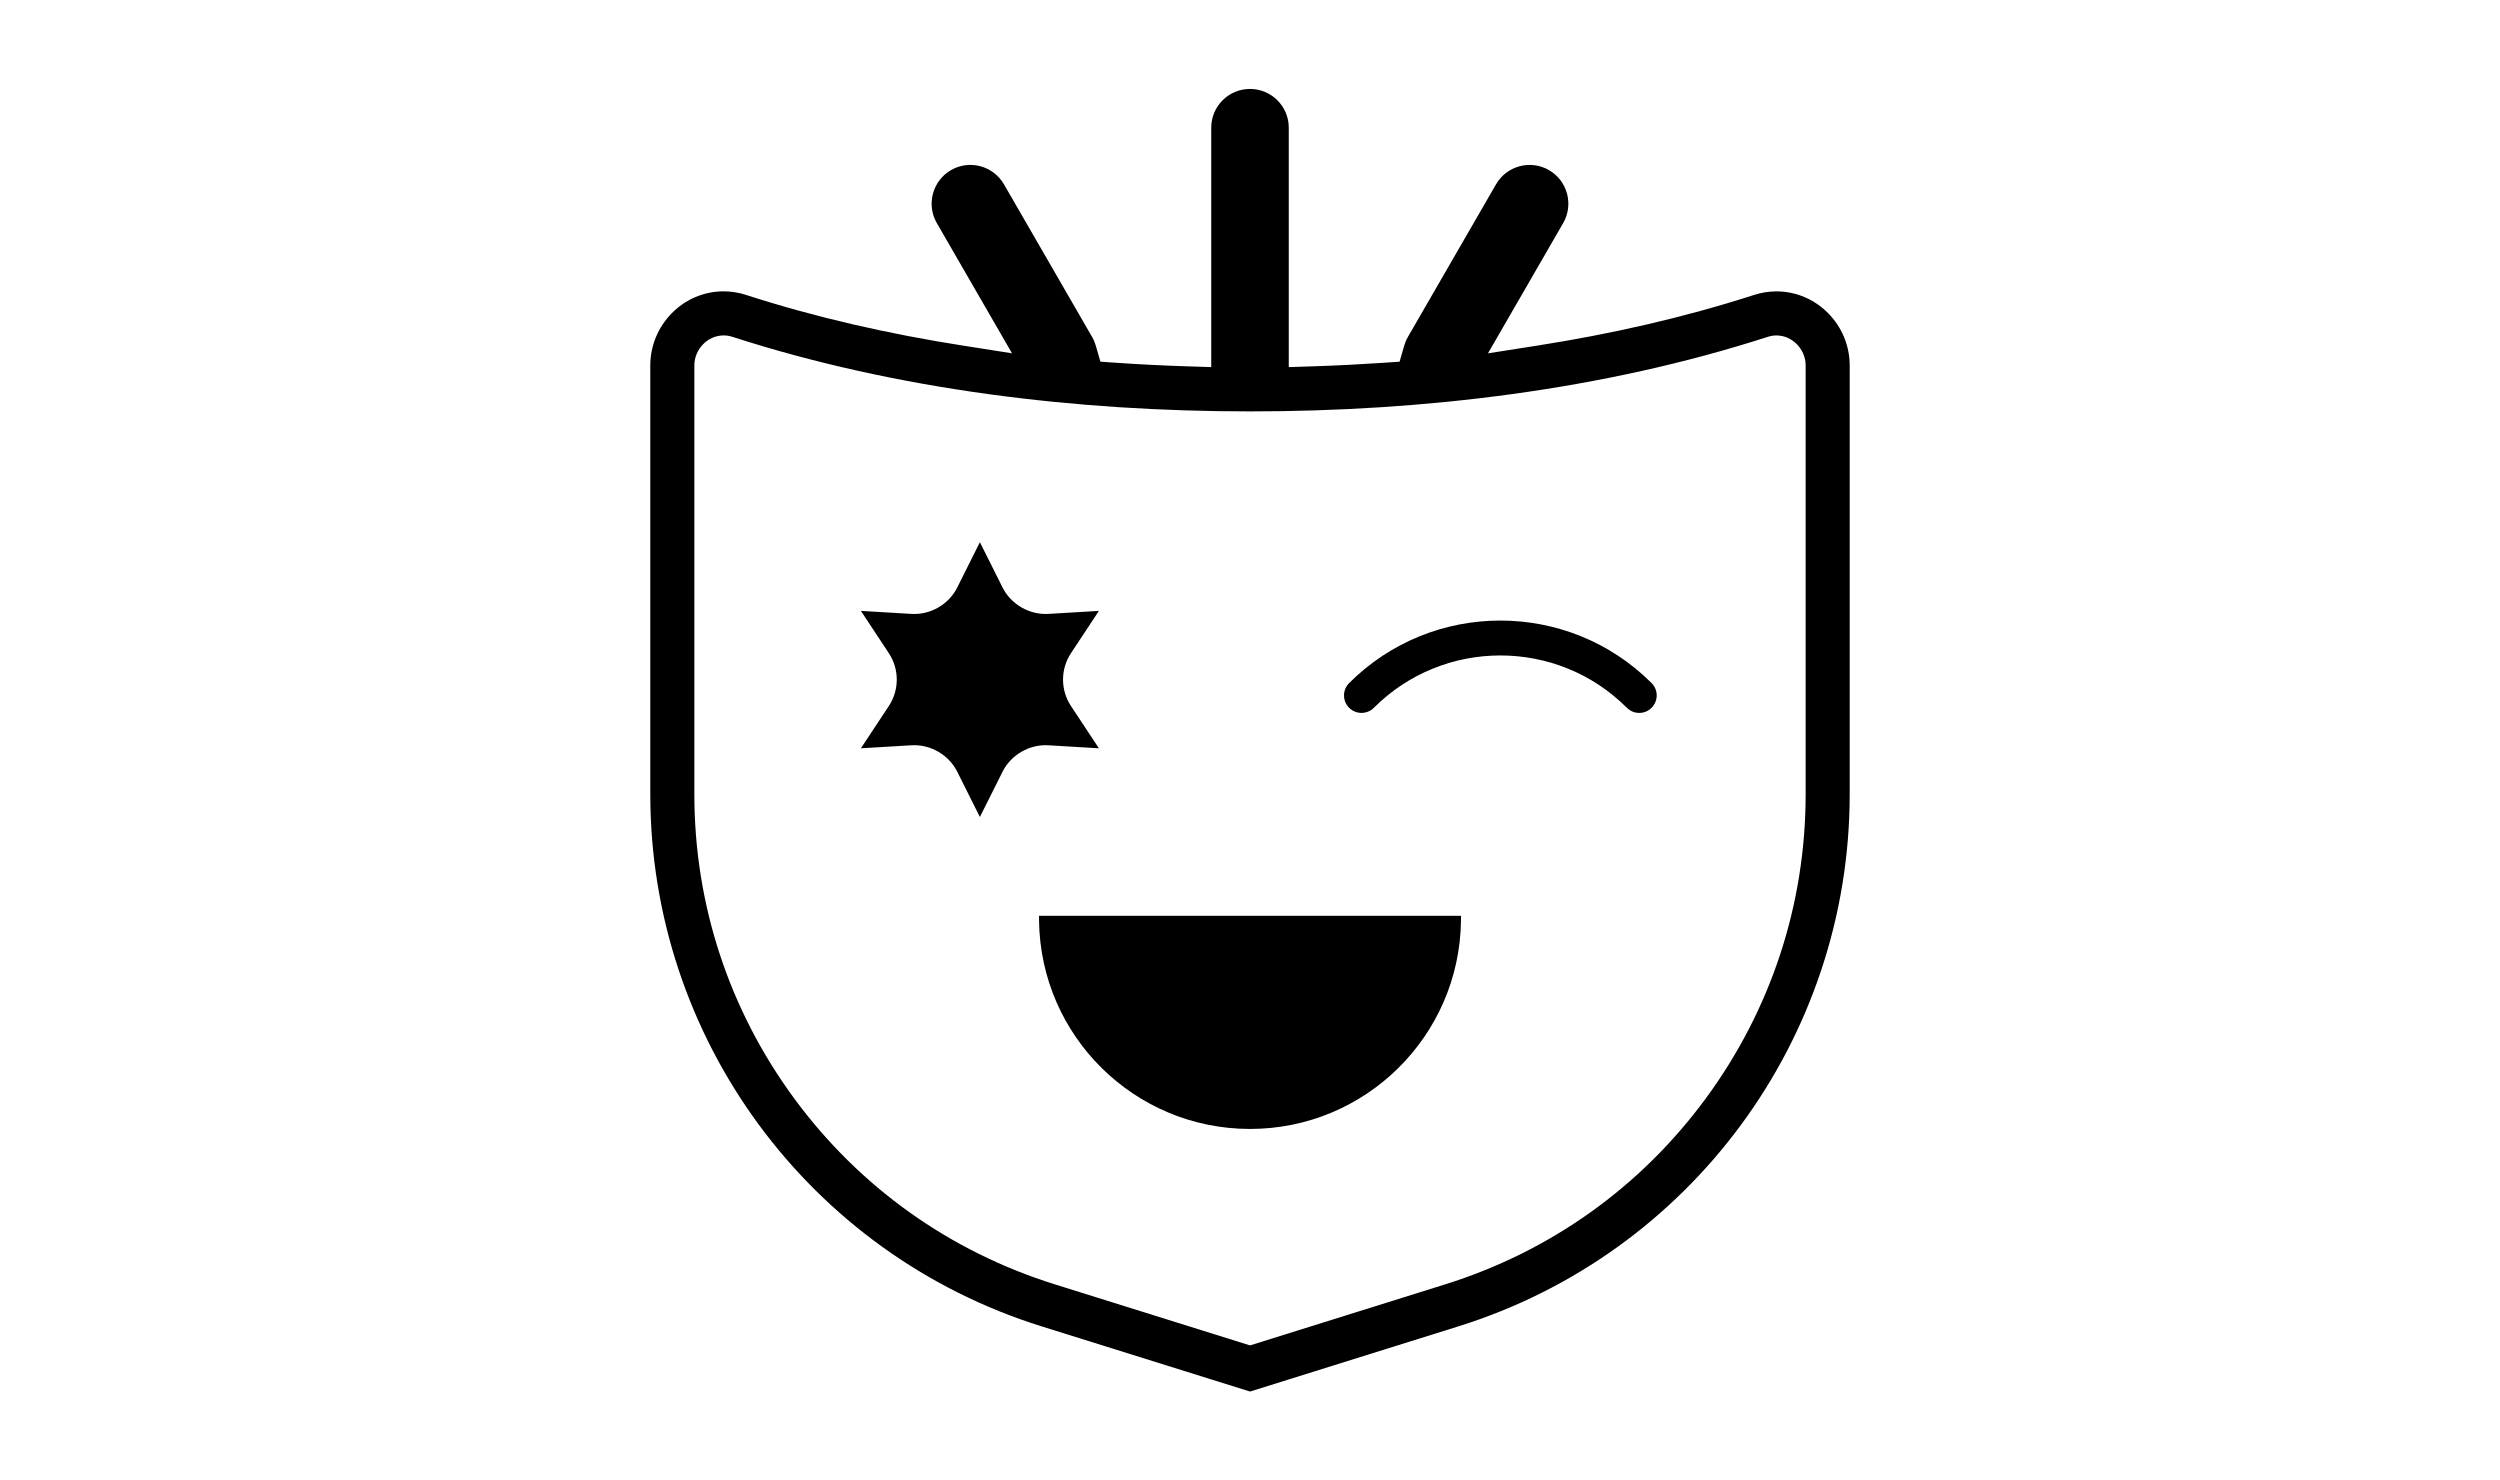 <?xml version="1.0" encoding="UTF-8"?>
<!DOCTYPE svg PUBLIC "-//W3C//DTD SVG 1.1//EN" "http://www.w3.org/Graphics/SVG/1.1/DTD/svg11.dtd">
<!-- Creator: CorelDRAW -->
<svg xmlns="http://www.w3.org/2000/svg" xml:space="preserve" width="81.521mm" height="48.276mm" version="1.1" style="shape-rendering:geometricPrecision; text-rendering:geometricPrecision; image-rendering:optimizeQuality; fill-rule:evenodd; clip-rule:evenodd"
viewBox="0 0 12481.93 7391.72"
 xmlns:xlink="http://www.w3.org/1999/xlink"
 xmlns:xodm="http://www.corel.com/coreldraw/odm/2003">
 <defs>
  <style type="text/css">
   <![CDATA[
    .fil0 {fill:none}
    .fil1 {fill:black}
   ]]>
  </style>
 </defs>
 <g id="Ebene_x0020_1">
  <g id="_105553222850496">
   <rect class="fil0" x="-0.01" y="-0.04" width="12481.93" height="7391.71"/>
   <path class="fil1" d="M5052.75 1763.98l-375.52 -650.25c-53.3,-92.36 -21.5,-211.02 70.86,-264.41 92.37,-53.41 211.04,-21.6 264.43,70.86l439.91 761.84c8.05,13.93 14.24,28.75 18.65,44.07l23.06 79.7 82.56 5.7c116.01,7.95 232.21,13.75 348.42,17.47l122.31 3.93 0 -1195.29c0,-106.98 86.55,-193.55 193.55,-193.55 106.98,0 193.55,86.57 193.55,193.55l0 1195.29 122.29 -3.93c116.21,-3.72 232.23,-9.71 348.24,-17.47l82.74 -5.59 23.06 -79.8c4.42,-15.31 10.61,-30.13 18.65,-44.07l439.92 -761.84c53.39,-92.36 171.96,-124.27 264.32,-70.86 92.36,53.39 124.25,172.05 70.95,264.41l-375.52 650.35 244.89 -38.37c366.49,-57.43 730.44,-139.09 1083.58,-253.14 36.03,-11.58 73.72,-17.76 111.6,-17.76 202.29,0 365.91,168.42 365.91,369.74l0 2140.65c0,1217.57 -791.39,2293.49 -1953.31,2656.93l-1040.68 325.56 -1041.18 -325.56c-1161.91,-363.24 -1953.2,-1439.47 -1953.2,-2656.93l0 -2140.76c0,-201.4 163.71,-369.83 366.09,-369.83 37.99,0 75.48,6.09 111.6,17.76 353.05,114.16 716.89,195.62 1083.29,253.14l244.98 38.48zm1188.31 4953.35l975.13 -305.05c524.61,-164.2 975.22,-485.55 1300.78,-928.51 325.56,-442.96 498.21,-968.84 498.21,-1518.59l0 -2140.65c0,-79.6 -65.27,-149.77 -145.95,-149.77 -15.02,0 -29.73,2.65 -43.97,7.26 -823.49,265.99 -1720.68,371.99 -2584.1,371.99 -863.54,0 -1760.74,-106.2 -2584.31,-372.28 -14.22,-4.62 -28.95,-7.07 -43.97,-7.07 -80.77,0 -146.15,69.99 -146.15,149.77l0 2140.76c0,549.75 172.65,1075.63 498.21,1518.59 325.56,442.86 776.08,764.2 1300.69,928.41l975.42 305.14zm-754.48 -3667.29l-139.47 211.13c-52.81,79.99 -52.81,183.74 0,263.74l139.47 211.22 -252.54 -15.13c-94.13,-5.68 -186.29,47.6 -228.49,131.92l-113.17 226.24 -113.07 -226.24c-42.11,-84.32 -134.26,-137.6 -228.4,-131.92l-252.64 15.13 139.47 -211.22c52.81,-79.89 52.81,-183.84 0,-263.74l-139.47 -211.13 252.64 15.02c94.32,5.7 186.09,-47.2 228.4,-131.81l113.07 -226.24 113.17 226.24c42.2,84.3 134.46,137.4 228.49,131.81l252.54 -15.02zm2697.77 509.41c-23.37,0 -45.15,-9.03 -61.64,-25.52 -348.24,-348.53 -915.15,-348.42 -1263.39,0 -34.16,34.07 -89.33,33.96 -123.38,-0.09 -34.16,-34.07 -34.05,-89.22 0,-123.38 416.25,-416.16 1093.79,-416.16 1510.04,0 34.07,34.16 34.07,89.31 0,123.38 -16.49,16.58 -38.28,25.62 -61.63,25.62zm-890.03 1038.04c-7.66,576.15 -477.11,1039.11 -1053.26,1039.11 -576.15,0 -1045.7,-462.97 -1053.35,-1039.11l-0.29 -25.23 2107.2 0 -0.29 25.23z"/>
  </g>
 </g>
</svg>
